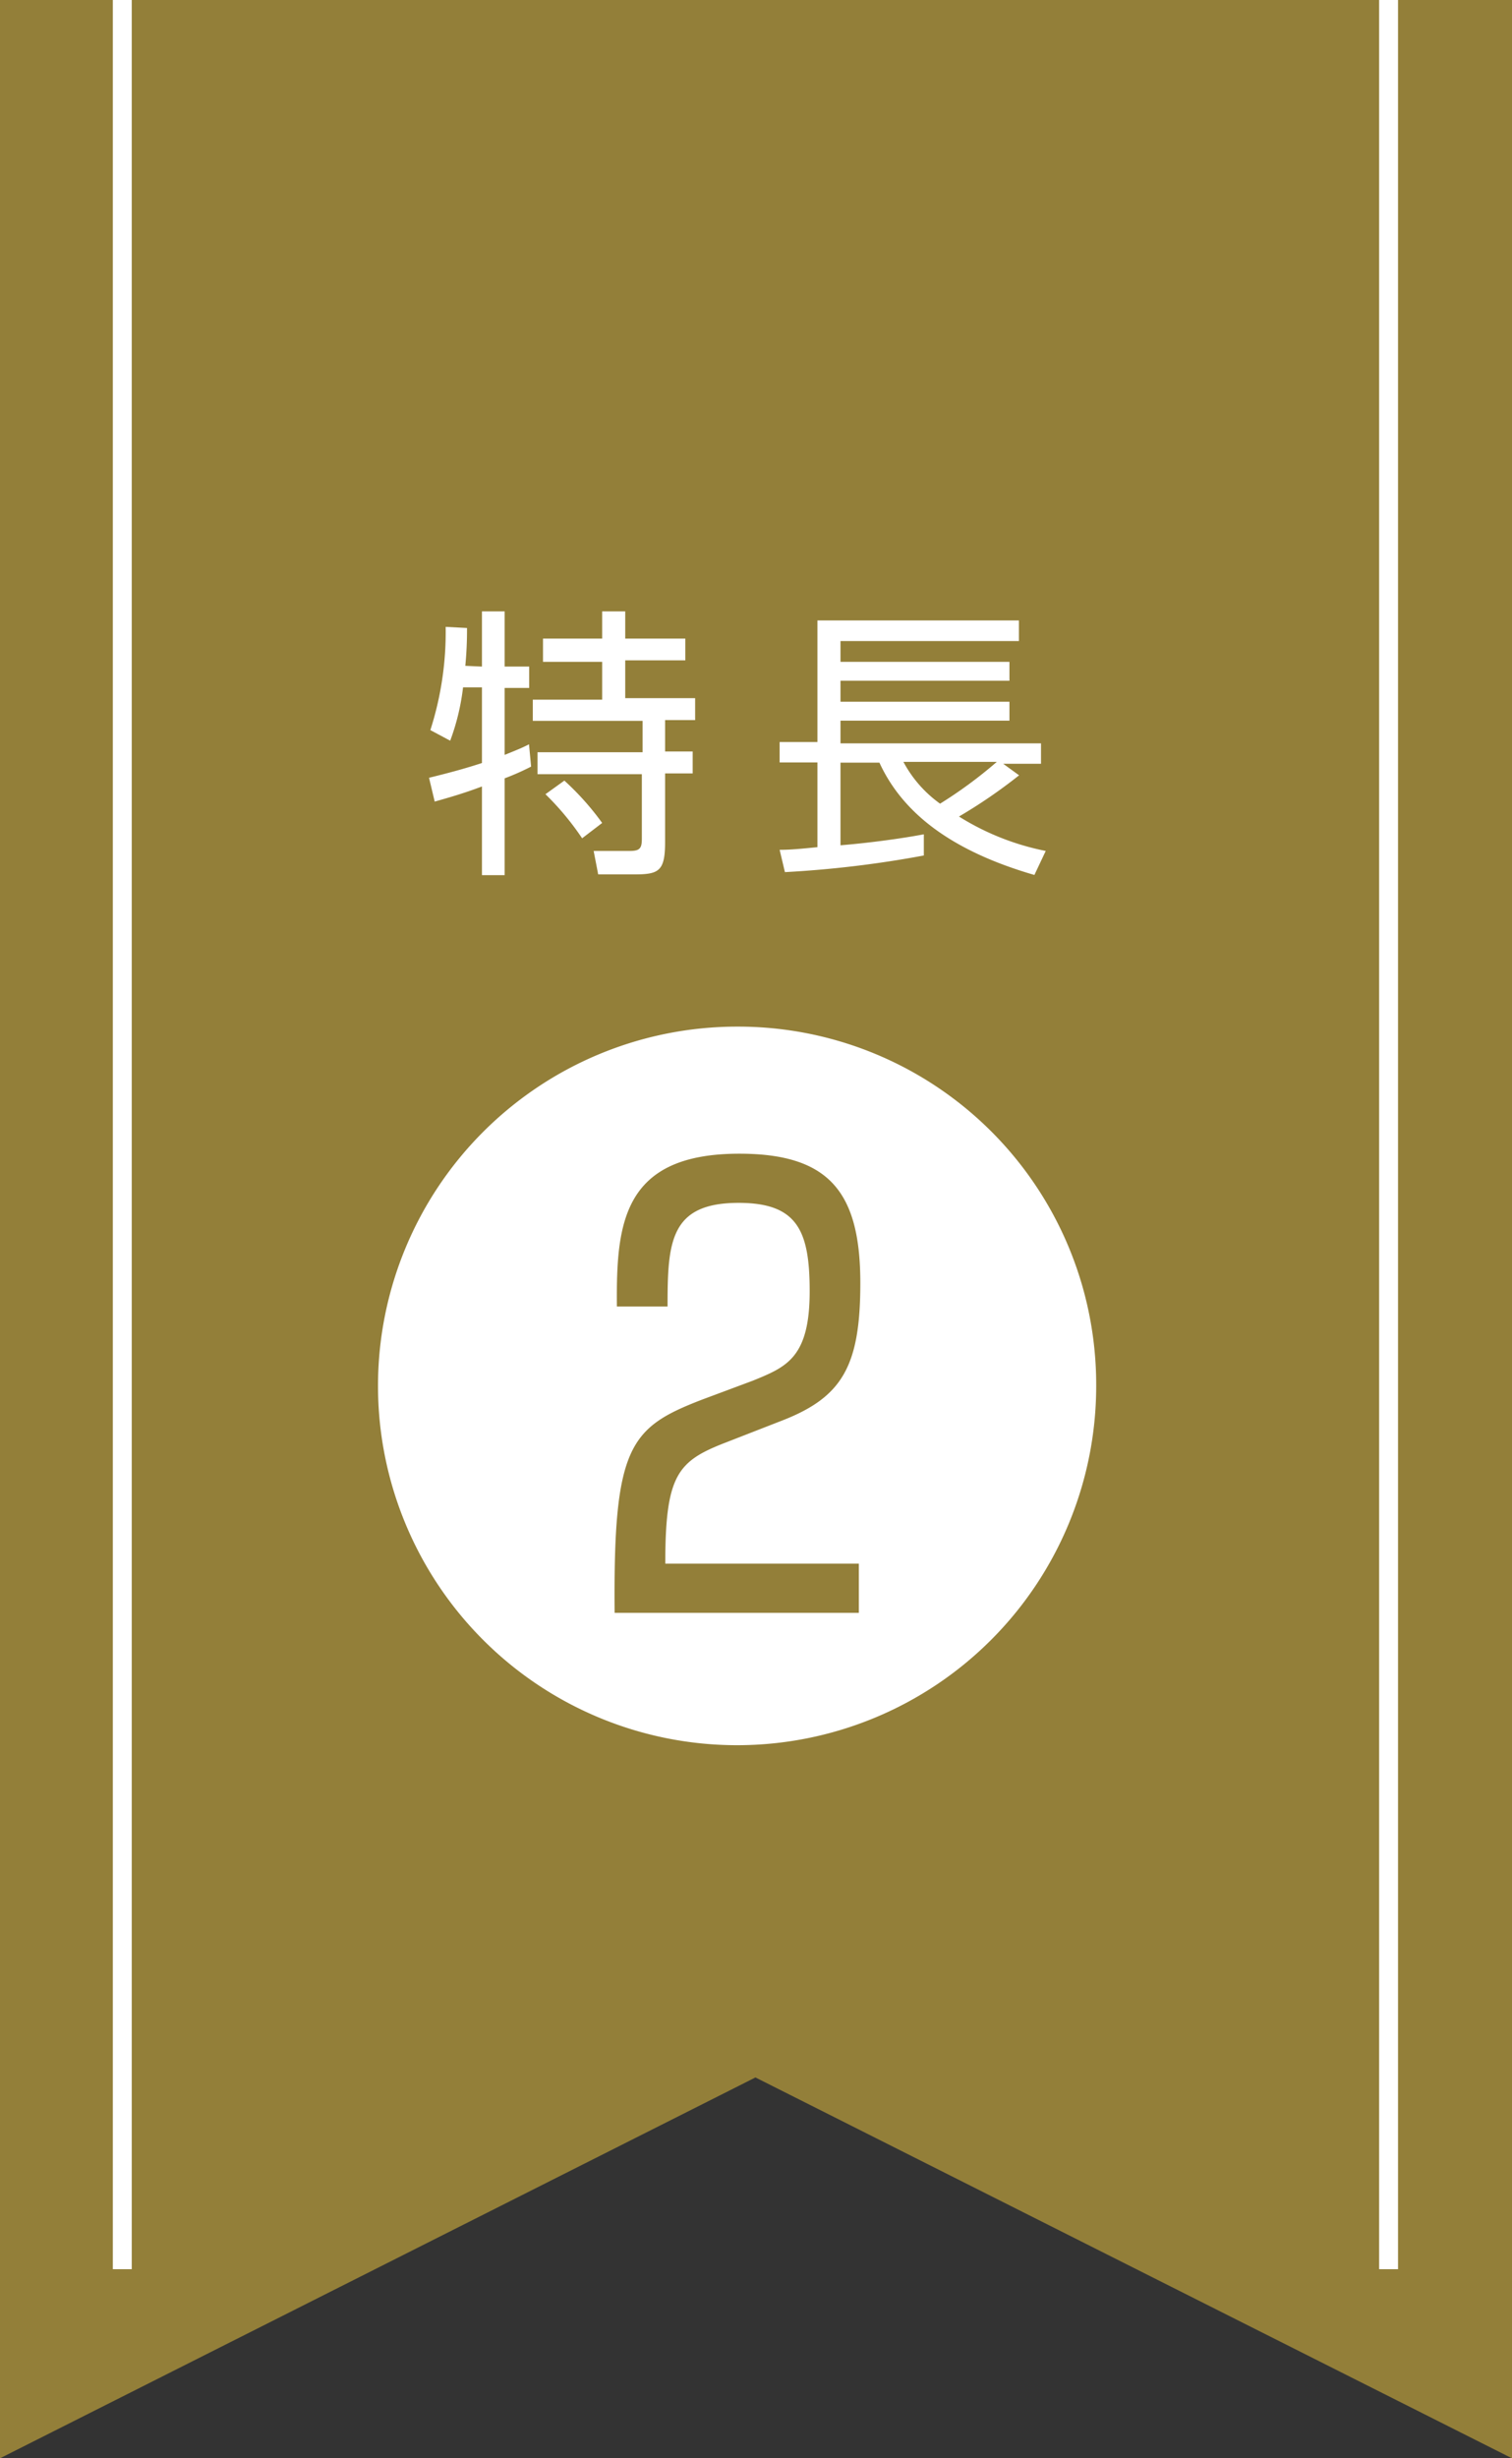 <svg viewBox="0 0 80 130" xmlns="http://www.w3.org/2000/svg"><rect x="0" y="0" width="80" height="130" fill="#333333" stroke="none"/><path d="m0 0v130l39.97-20.14 40.03 20.14v-130z" fill="#937f39"/><g fill="#fff"><path d="m72.97 0h1v120h-1z"/><path d="m5.97 0h1v120h-1z"/><path d="m25.5 35.25v-2.92h1.2v2.92h1.3v1.13h-1.3v3.54c.75-.3 1-.41 1.29-.56l.11 1.18a13.11 13.11 0 0 1 -1.4.62v5.12h-1.2v-4.69c-1.06.4-1.84.61-2.5.8l-.3-1.26c1.48-.36 2.28-.61 2.8-.78v-4h-1a12.06 12.06 0 0 1 -.68 2.82l-1.05-.56a16.94 16.94 0 0 0 .81-5.46l1.13.06a19.8 19.8 0 0 1 -.09 2zm7.58-2.92v1.44h3.18v1.15h-3.18v2h3.7v1.16h-1.59v1.66h1.46v1.16h-1.46v3.64c0 1.54-.34 1.7-1.63 1.7h-1.91l-.24-1.24h1.92c.54 0 .63-.16.63-.65v-3.41h-5.52v-1.16h5.56v-1.66h-5.81v-1.12h3.67v-2h-3.13v-1.23h3.13v-1.44zm-2.28 12a14.69 14.69 0 0 0 -1.94-2.33l1-.72a14.33 14.33 0 0 1 2 2.24z"/><path d="m53.92 41a27.42 27.42 0 0 1 -3.18 2.18 13.61 13.61 0 0 0 4.59 1.82l-.6 1.27c-4.48-1.3-7-3.33-8.2-5.94h-2.06v4.37c1.35-.11 3.09-.33 4.41-.58v1.12a56.66 56.66 0 0 1 -7.35.88l-.28-1.18c.61 0 1.18-.06 2-.14v-4.48h-2v-1.08h2v-6.43h10.66v1.09h-9.44v1.1h8.94v1h-8.94v1.11h8.94v1h-8.94v1.2h10.61v1.08h-2zm-6.12-.71a6.43 6.43 0 0 0 1.94 2.21 23.51 23.51 0 0 0 3-2.21z"/><path d="m58 73.29a19 19 0 1 1 -19-19 18.94 18.94 0 0 1 19 19zm-16.64 1.84c3.2-1.24 4.16-2.88 4.16-7.28 0-4.8-1.64-6.84-6.4-6.84-6.2 0-6.52 3.72-6.48 8.08h2.68c0-3.4.12-5.48 3.76-5.48 3.12 0 3.76 1.48 3.76 4.68 0 3.52-1.24 4-3 4.72l-2.68 1c-3.84 1.48-4.72 2.44-4.64 11.28h12.92v-2.6h-10.24c0-4.64.64-5.4 3.08-6.36z"/></g></svg>